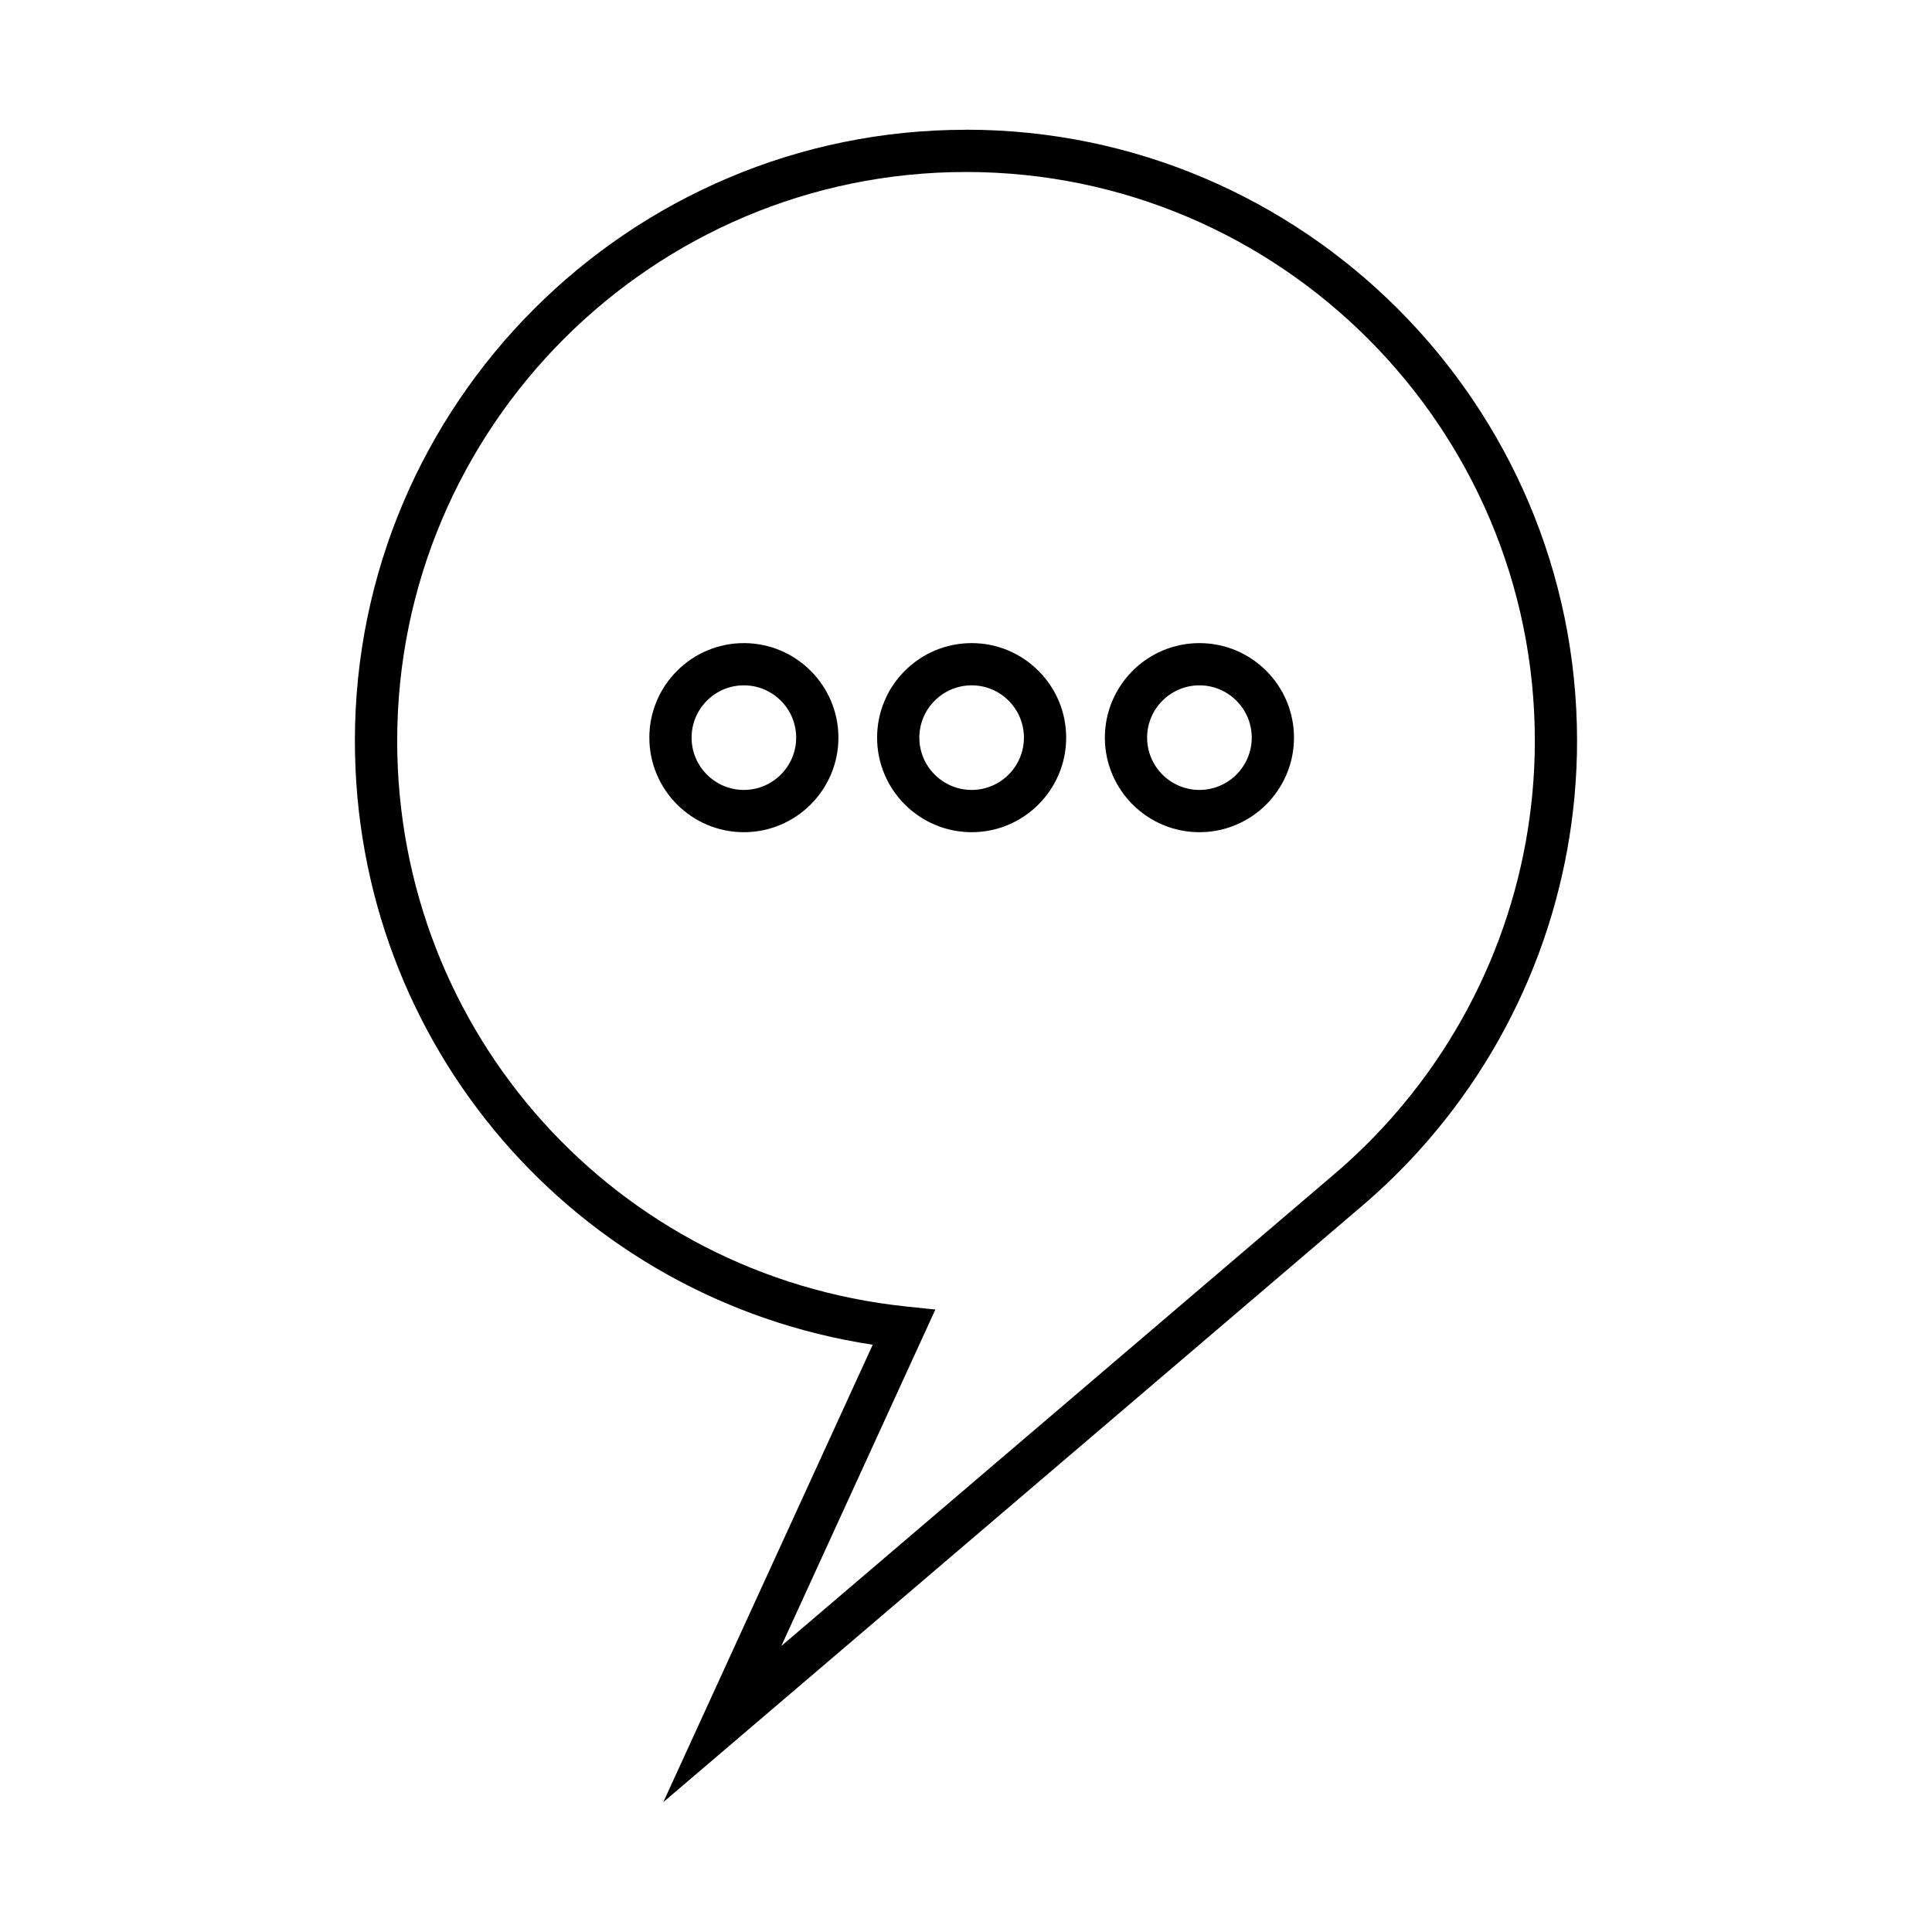 <?xml version="1.0" encoding="UTF-8"?>
<!-- Uploaded to: ICON Repo, www.svgrepo.com, Generator: ICON Repo Mixer Tools -->
<svg fill="#000000" width="800px" height="800px" version="1.1" viewBox="144 144 512 512" xmlns="http://www.w3.org/2000/svg">
 <g>
  <path d="m400 178.39c-89.297 0-161.95 72.645-161.95 161.93 0 80.566 58.465 148.06 137.23 160.05l-55.5 121.22 184.48-157.41c6.5-5.477 12.633-11.539 18.238-18.027 25.43-29.398 39.438-66.984 39.438-105.84-0.004-89.293-72.645-161.94-161.94-161.94zm114.02 260.46c-5.215 6.039-10.922 11.684-17 16.801l-145.96 124.55 40.82-89.16-7.75-0.812c-76.891-8.047-134.87-72.492-134.87-149.91 0-83.117 67.629-150.74 150.75-150.74 83.117 0 150.74 67.621 150.74 150.74-0.008 36.16-13.047 71.145-36.727 98.523z"/>
  <path d="m341.13 314.43c-13.812 0-25.047 11.238-25.047 25.055 0 13.812 11.234 25.055 25.047 25.055 13.82 0 25.059-11.238 25.059-25.055s-11.238-25.055-25.059-25.055zm0 38.91c-7.637 0-13.852-6.215-13.852-13.859 0-7.641 6.215-13.859 13.852-13.859 7.641 0 13.863 6.215 13.863 13.859s-6.223 13.859-13.863 13.859z"/>
  <path d="m401.5 314.43c-13.82 0-25.059 11.238-25.059 25.055 0 13.812 11.238 25.055 25.059 25.055 13.812 0 25.047-11.238 25.047-25.055 0.004-13.816-11.23-25.055-25.047-25.055zm0 38.91c-7.641 0-13.863-6.215-13.863-13.859 0-7.641 6.223-13.859 13.863-13.859 7.637 0 13.852 6.215 13.852 13.859 0.004 7.644-6.211 13.859-13.852 13.859z"/>
  <path d="m461.86 314.43c-13.82 0-25.059 11.238-25.059 25.055 0 13.812 11.238 25.055 25.059 25.055 13.82 0 25.059-11.238 25.059-25.055 0.004-13.816-11.238-25.055-25.059-25.055zm0 38.91c-7.641 0-13.863-6.215-13.863-13.859 0-7.641 6.223-13.859 13.863-13.859s13.863 6.215 13.863 13.859-6.219 13.859-13.863 13.859z"/>
 </g>
</svg>